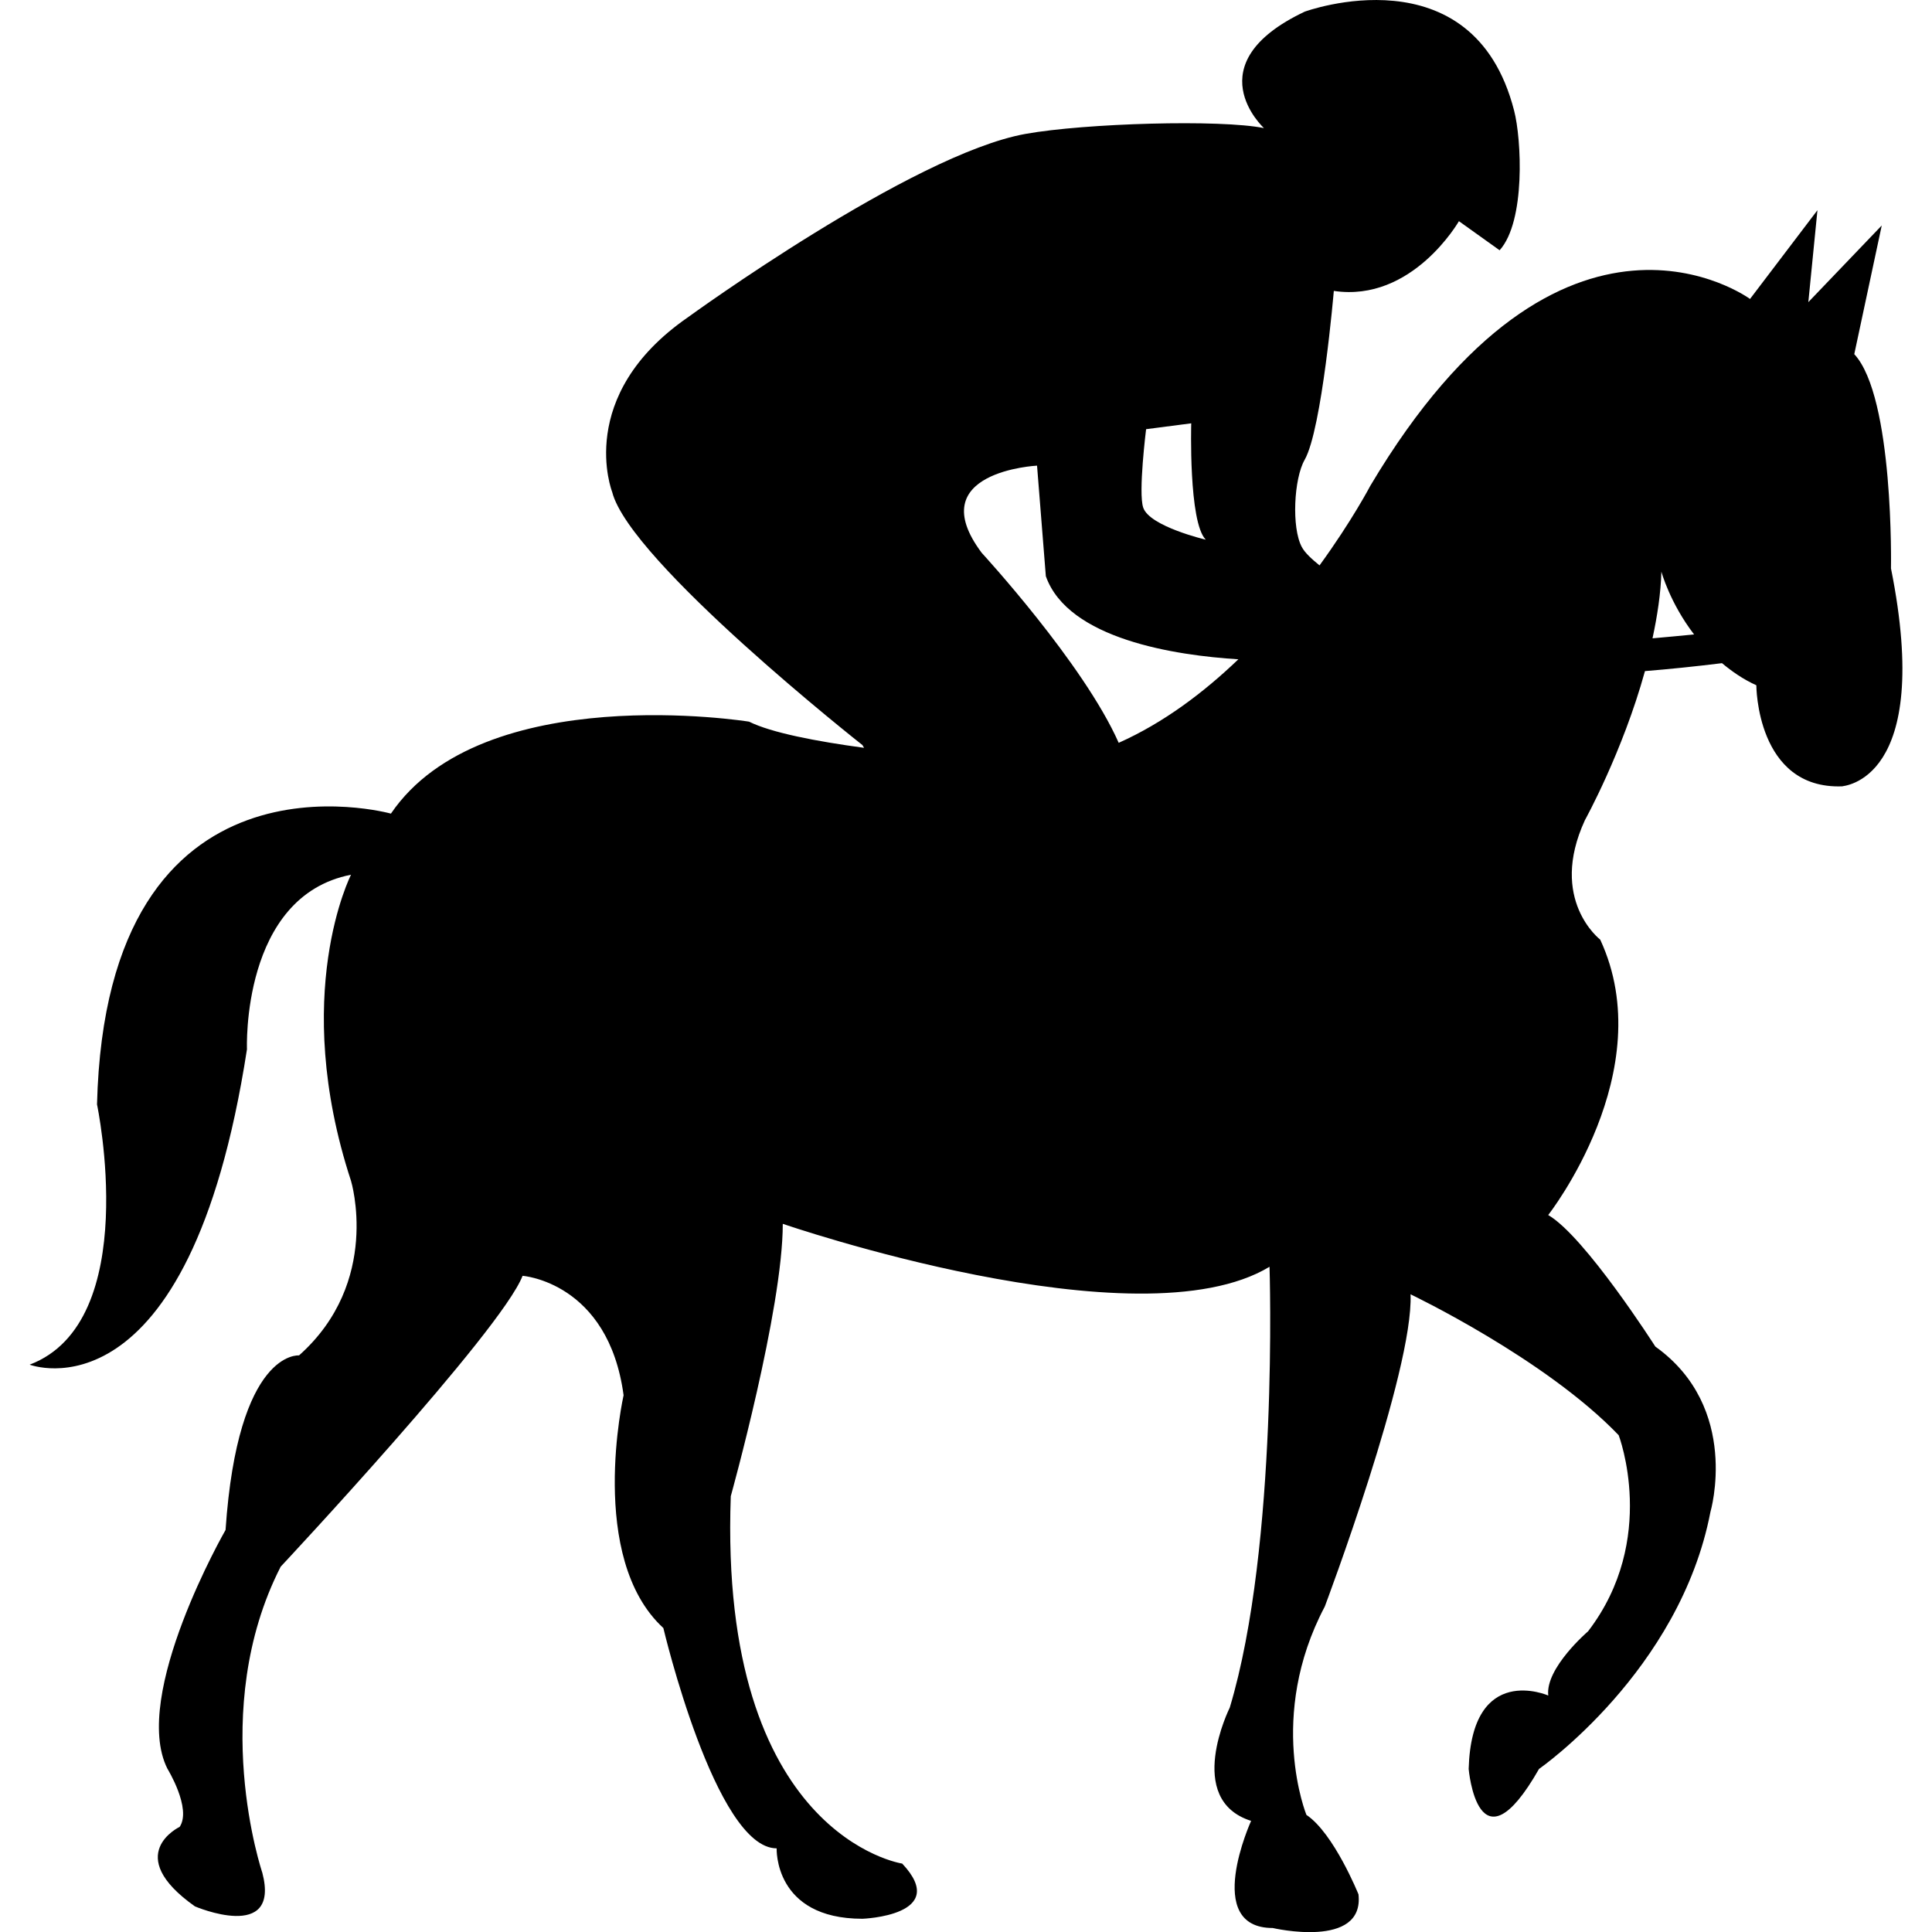 <?xml version="1.0" encoding="iso-8859-1"?>
<!-- Uploaded to: SVG Repo, www.svgrepo.com, Generator: SVG Repo Mixer Tools -->
<!DOCTYPE svg PUBLIC "-//W3C//DTD SVG 1.1//EN" "http://www.w3.org/Graphics/SVG/1.1/DTD/svg11.dtd">
<svg fill="#000000" version="1.1" id="Capa_1" xmlns="http://www.w3.org/2000/svg" xmlns:xlink="http://www.w3.org/1999/xlink" 
	 width="800px" height="800px" viewBox="0 0 30.948 30.948"
	 xml:space="preserve">
<g>
	<path d="M30.291,9.105c0,0,0.05-2.744-0.588-3.432l0.44-2.061L28.967,4.84l0.146-1.473l-1.08,1.422c0,0-2.992-2.205-6.082,2.992
		c0,0-0.291,0.557-0.814,1.276c-0.126-0.103-0.234-0.201-0.284-0.295c-0.166-0.31-0.127-1.095,0.046-1.397
		c0.278-0.488,0.467-2.705,0.467-2.705c1.258,0.188,2.004-1.117,2.004-1.117l0.652,0.466c0.419-0.466,0.35-1.785,0.232-2.237
		c-0.659-2.574-3.355-1.585-3.355-1.585c-1.771,0.839-0.652,1.865-0.652,1.865c-0.697-0.142-2.869-0.078-3.82,0.093
		c-1.815,0.325-5.408,2.938-5.408,2.938C9.2,6.341,9.806,7.88,9.806,7.88c0.28,1.117,4.009,4.055,4.009,4.055
		c0.011,0.014,0.015,0.03,0.026,0.044c-0.771-0.104-1.488-0.243-1.842-0.419c0,0-4.266-0.688-5.737,1.473
		c0,0-4.561-1.275-4.708,4.658c0,0,0.735,3.482-1.079,4.169c0,0,2.549,0.98,3.481-5.052c0,0-0.098-2.452,1.667-2.796
		c0,0-0.98,1.914,0,4.905c0,0,0.491,1.617-0.833,2.795c0,0-0.98-0.098-1.177,2.796c0,0-1.521,2.647-0.932,3.823
		c0,0,0.393,0.638,0.197,0.933c0,0-0.932,0.442,0.245,1.274c0,0,1.374,0.588,1.079-0.539c0,0-0.883-2.6,0.294-4.903
		c0,0,3.532-3.775,3.875-4.659c0,0,1.374,0.099,1.618,1.913c0,0-0.589,2.602,0.637,3.729c0,0,0.834,3.529,1.815,3.529
		c0,0-0.048,1.128,1.374,1.128c0,0,1.421-0.05,0.637-0.884c0,0-2.942-0.439-2.746-5.885c0,0,0.833-2.99,0.833-4.363
		c0,0,5.688,1.961,7.797,0.688c0,0,0.147,4.461-0.637,7.062c0,0-0.736,1.472,0.342,1.814c0,0-0.782,1.716,0.346,1.716
		c0,0,1.472,0.344,1.374-0.539c0,0-0.394-0.979-0.834-1.273c0,0-0.64-1.57,0.294-3.337c0,0,1.423-3.776,1.374-5.002
		c0,0,2.157,1.029,3.334,2.257c0,0,0.639,1.668-0.49,3.141c0,0-0.688,0.589-0.638,1.029c0,0-1.227-0.539-1.275,1.176
		c0,0,0.147,1.719,1.127,0c0,0,2.256-1.567,2.746-4.118c0,0,0.49-1.666-0.883-2.648c0,0-1.127-1.765-1.716-2.107
		c0,0,1.812-2.305,0.833-4.412c0,0-0.833-0.637-0.245-1.913c0,0,0.603-1.088,0.962-2.388c0.396-0.032,0.811-0.075,1.234-0.127
		c0.16,0.133,0.338,0.258,0.55,0.354c0,0,0,1.667,1.373,1.619C29.507,12.588,30.979,12.537,30.291,9.105z M18.359,6.875l0.723-0.094
		c0,0-0.045,1.586,0.233,1.864c0,0-0.899-0.211-1.002-0.513C18.231,7.897,18.359,6.875,18.359,6.875z M17.92,11.899
		c-0.562-1.271-2.194-3.043-2.194-3.043c-0.979-1.305,0.886-1.397,0.886-1.397l0.141,1.771c0.357,1.009,2.078,1.269,3.084,1.331
		C19.283,11.092,18.64,11.578,17.92,11.899z M26.613,9.157c0,0,0.135,0.5,0.524,1.006c-0.228,0.022-0.447,0.043-0.666,0.062
		C26.547,9.87,26.604,9.509,26.613,9.157z"/>
</g>
</svg>